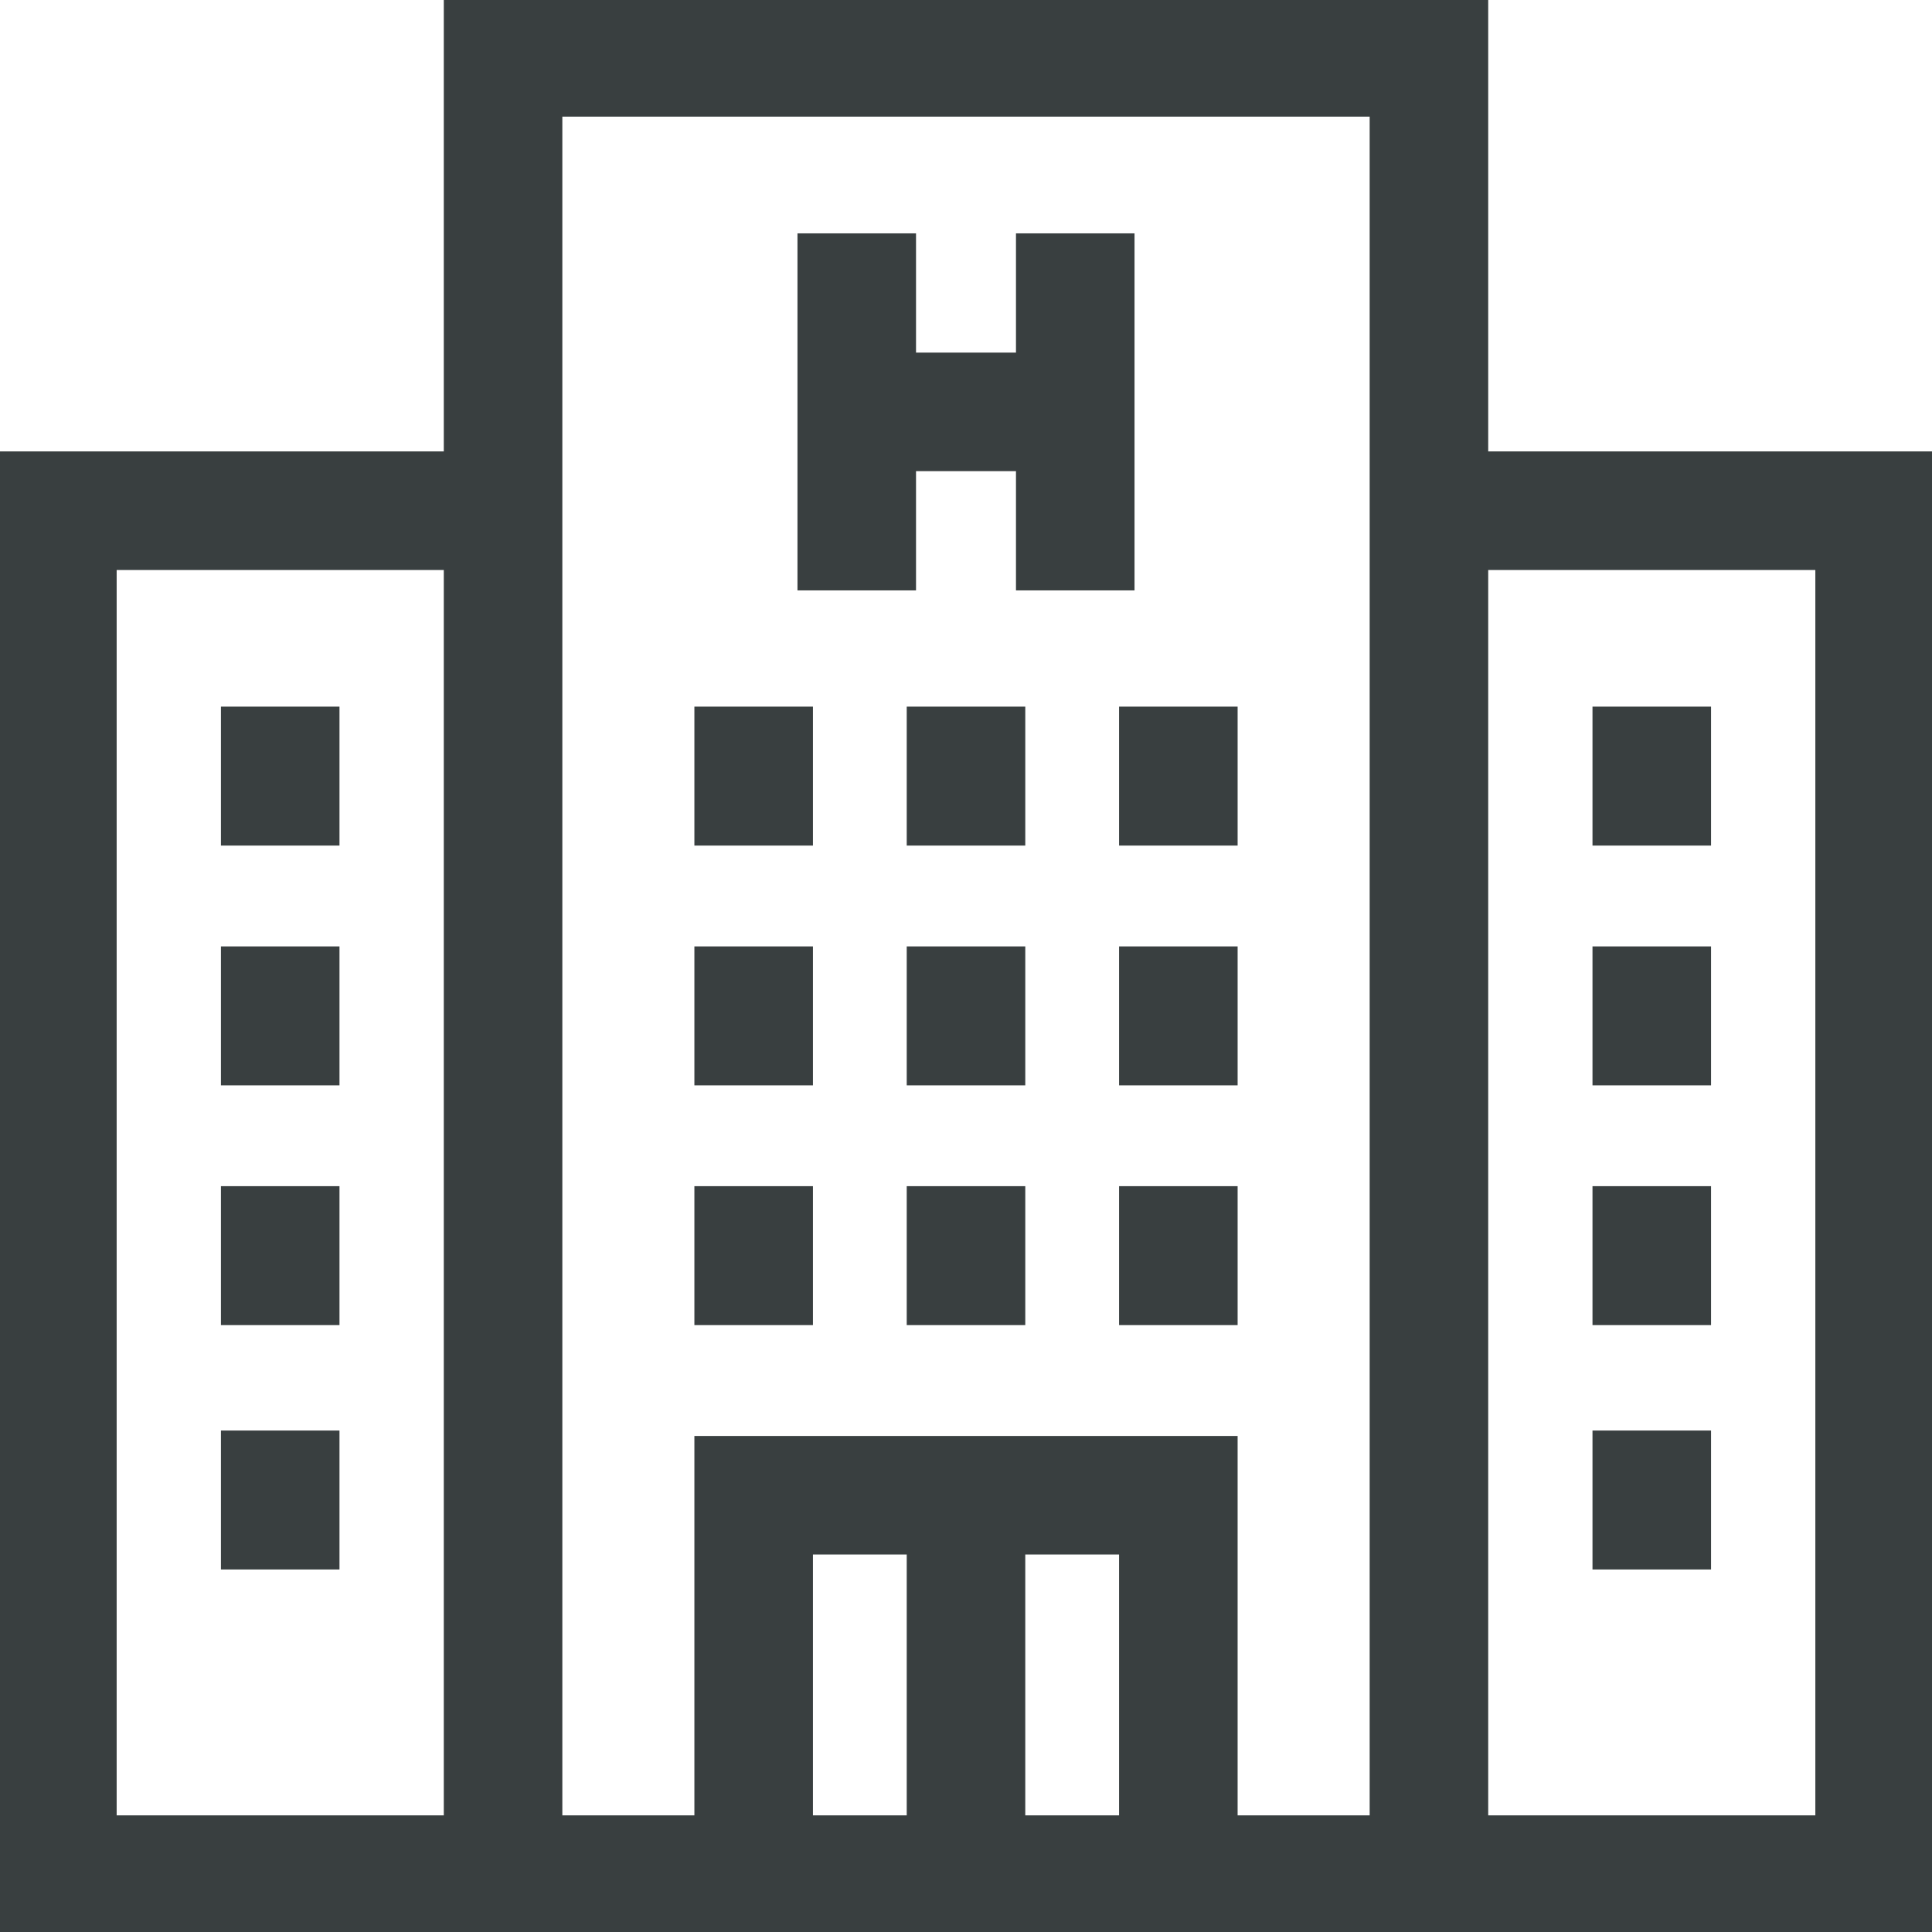 <!DOCTYPE svg PUBLIC "-//W3C//DTD SVG 1.1//EN" "http://www.w3.org/Graphics/SVG/1.1/DTD/svg11.dtd">
<!-- Uploaded to: SVG Repo, www.svgrepo.com, Transformed by: SVG Repo Mixer Tools -->
<svg fill="#393f40" version="1.1" id="Layer_1" xmlns="http://www.w3.org/2000/svg" xmlns:xlink="http://www.w3.org/1999/xlink" viewBox="0 0 512 512" xml:space="preserve" width="800px" height="800px" stroke="#393f40">
<g id="SVGRepo_bgCarrier" stroke-width="0"/>
<g id="SVGRepo_tracerCarrier" stroke-linecap="round" stroke-linejoin="round"/>
<g id="SVGRepo_iconCarrier"> <g> <g> <path d="M393.892,120.137V0H118.109v120.136H0V512h118.109h30.417h35.994h142.961h35.994h30.417H512V120.137H393.892z M118.109,481.583H30.417V150.555h87.692V481.583z M240.792,481.583h-25.855v-70.117h25.855V481.583z M297.064,481.583h-25.855 v-70.117h25.855V481.583z M363.475,120.136v361.447h-35.994V381.049H184.52v100.534h-35.994V120.137v-89.72h214.948V120.136z M481.583,481.583h-87.691V150.555h87.691V481.583z"/> </g> </g> <g> <g> <polygon points="269.745,62.345 269.745,93.945 242.255,93.945 242.255,62.345 211.838,62.345 211.838,155.962 242.255,155.962 242.255,124.362 269.745,124.362 269.745,155.962 300.162,155.962 300.162,62.345 "/> </g> </g> <g> <g> <rect x="184.521" y="187.766" width="30.417" height="35.821"/> </g> </g> <g> <g> <rect x="240.793" y="187.766" width="30.417" height="35.821"/> </g> </g> <g> <g> <rect x="297.065" y="187.766" width="30.417" height="35.821"/> </g> </g> <g> <g> <rect x="184.521" y="251.308" width="30.417" height="35.821"/> </g> </g> <g> <g> <rect x="240.793" y="251.308" width="30.417" height="35.821"/> </g> </g> <g> <g> <rect x="297.065" y="251.308" width="30.417" height="35.821"/> </g> </g> <g> <g> <rect x="184.521" y="314.849" width="30.417" height="35.821"/> </g> </g> <g> <g> <rect x="240.793" y="314.849" width="30.417" height="35.821"/> </g> </g> <g> <g> <rect x="297.065" y="314.849" width="30.417" height="35.821"/> </g> </g> <g> <g> <rect x="422.526" y="187.766" width="30.417" height="35.821"/> </g> </g> <g> <g> <rect x="422.526" y="251.308" width="30.417" height="35.821"/> </g> </g> <g> <g> <rect x="422.526" y="314.849" width="30.417" height="35.821"/> </g> </g> <g> <g> <rect x="422.526" y="379.607" width="30.417" height="35.821"/> </g> </g> <g> <g> <rect x="59.05" y="187.766" width="30.417" height="35.821"/> </g> </g> <g> <g> <rect x="59.05" y="251.308" width="30.417" height="35.821"/> </g> </g> <g> <g> <rect x="59.05" y="314.849" width="30.417" height="35.821"/> </g> </g> <g> <g> <rect x="59.05" y="379.607" width="30.417" height="35.821"/> </g> </g> </g>
</svg>